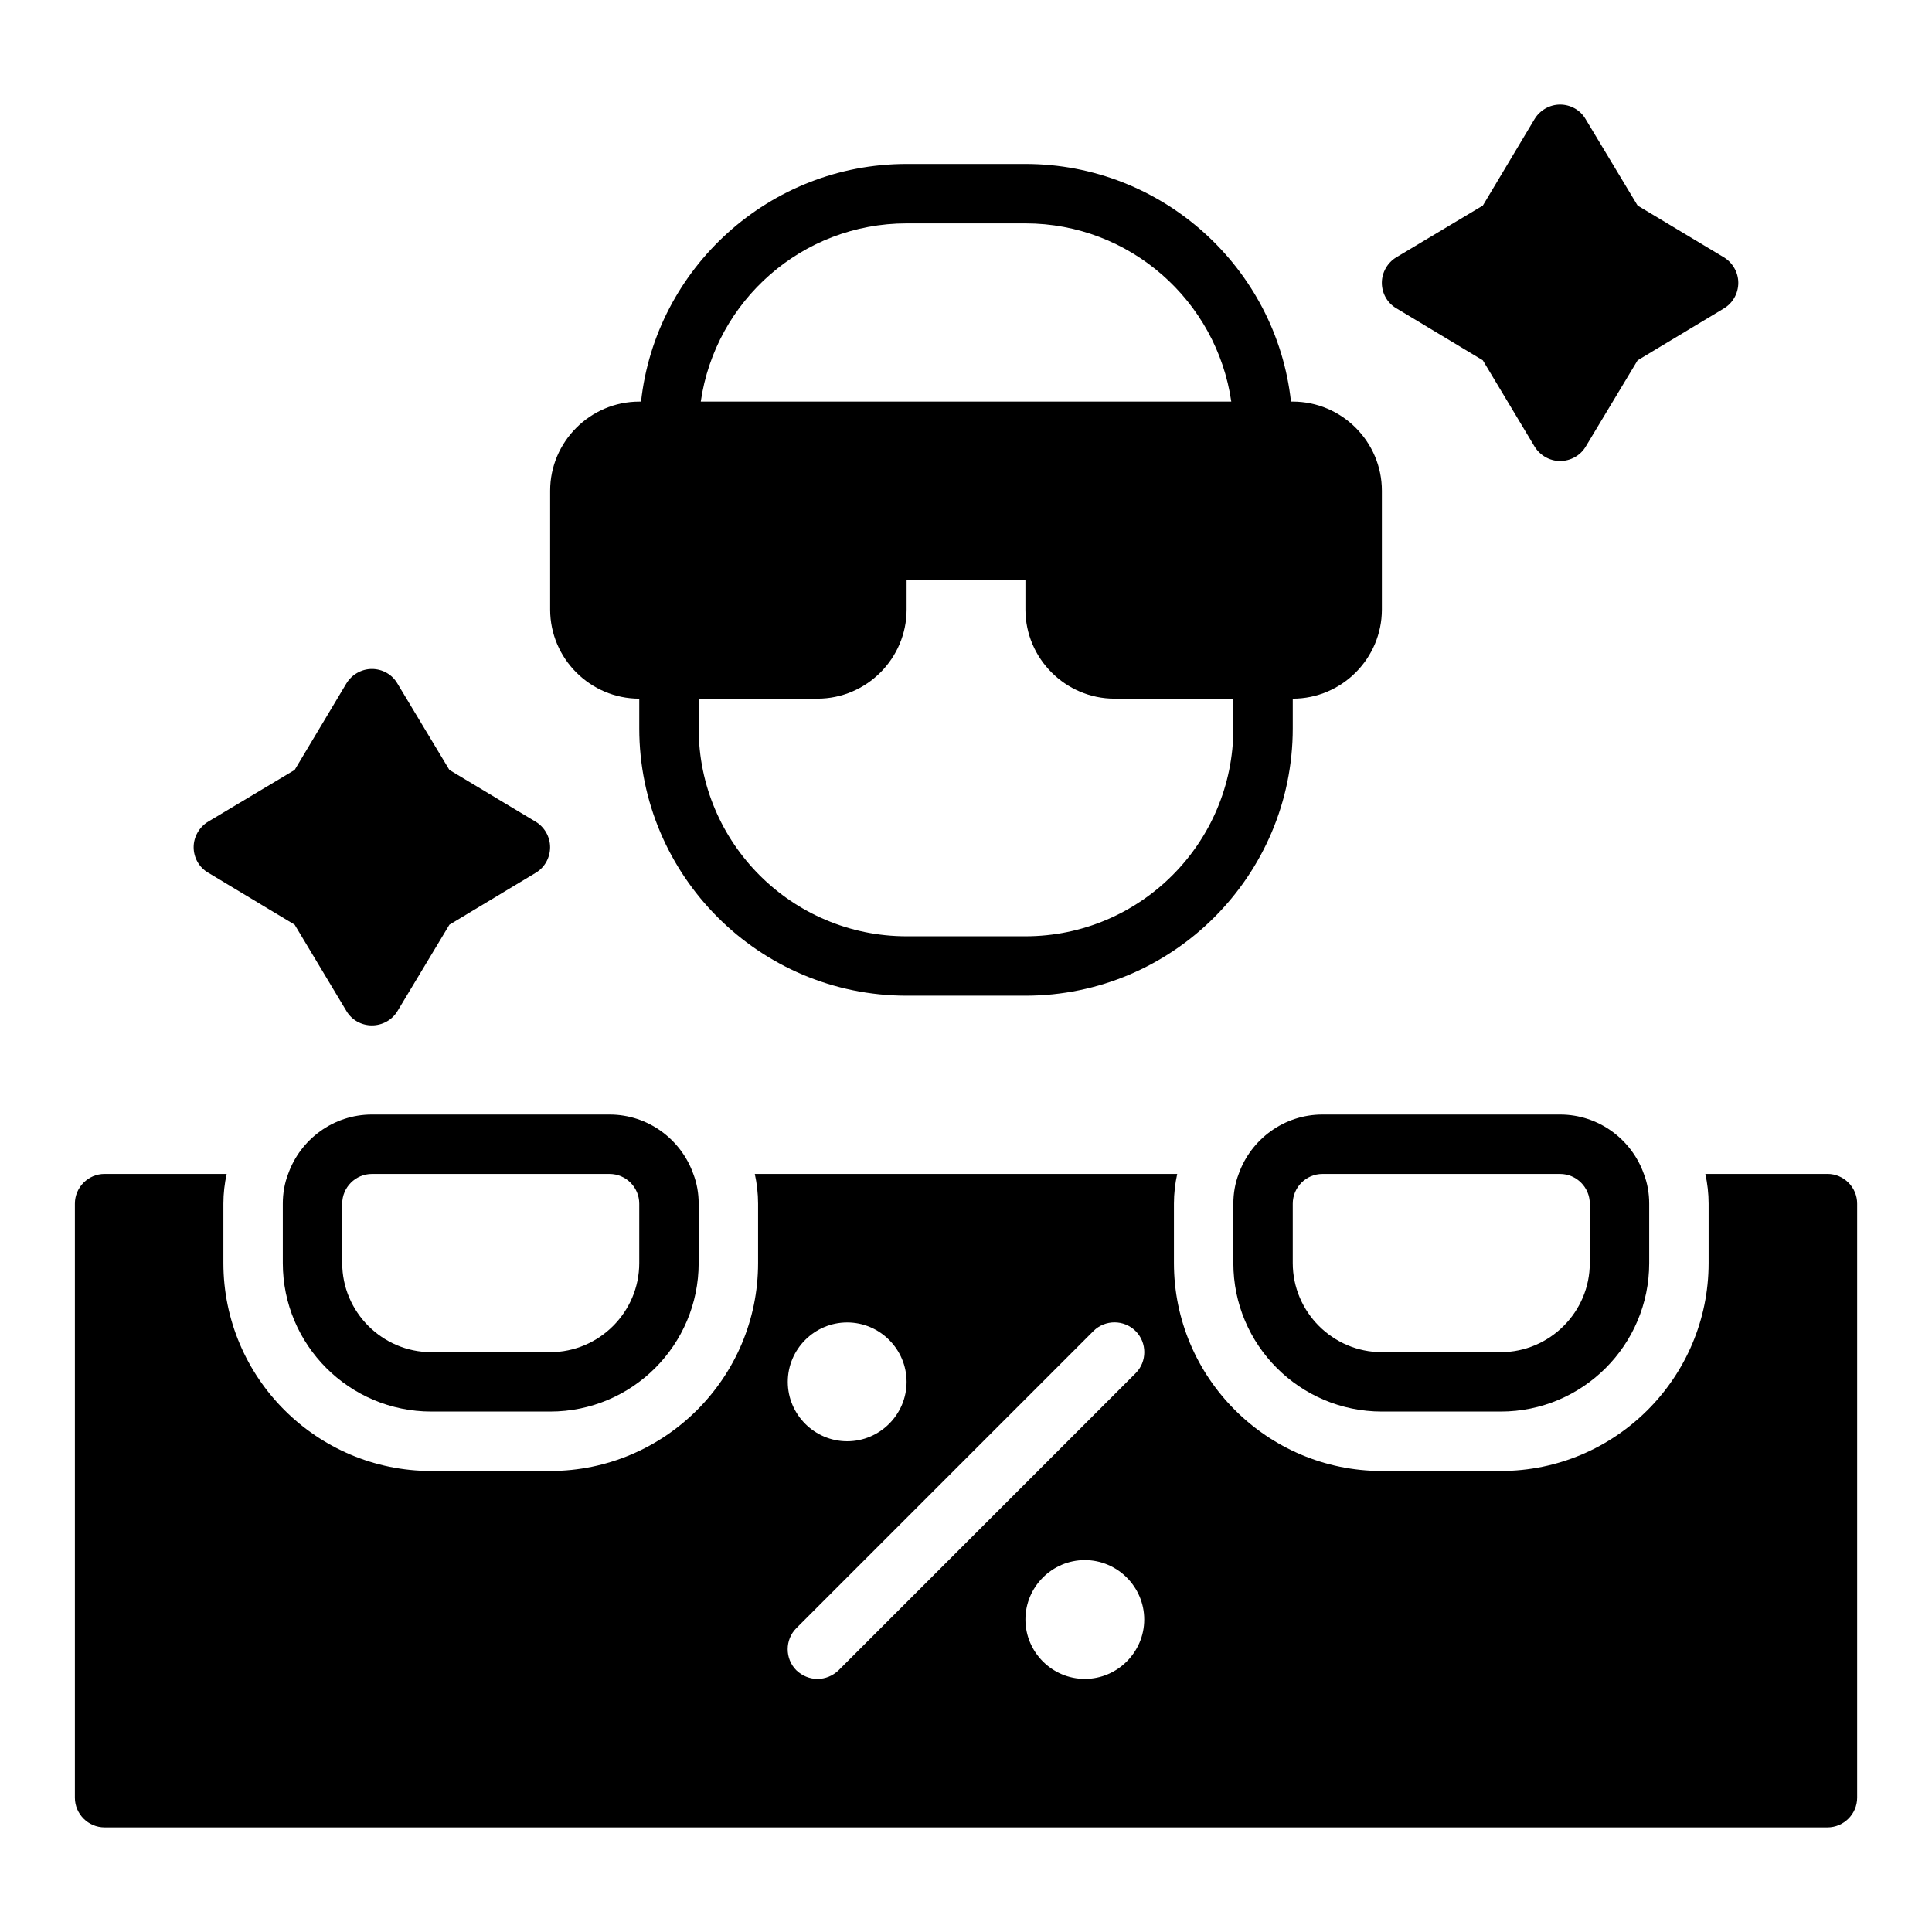 <?xml version="1.0" encoding="UTF-8"?>
<!-- Uploaded to: ICON Repo, www.iconrepo.com, Generator: ICON Repo Mixer Tools -->
<svg fill="#000000" width="800px" height="800px" version="1.1" viewBox="144 144 512 512" xmlns="http://www.w3.org/2000/svg">
 <g>
  <path d="m628.29 455.1h-32.355c0.551 2.519 0.867 5.195 0.867 7.875v15.742c0 30.387-24.719 55.105-55.105 55.105h-31.488c-30.387 0-55.105-24.719-55.105-55.105v-15.742c0-2.676 0.316-5.352 0.867-7.871l-111.94-0.004c0.551 2.519 0.867 5.195 0.867 7.875v15.742c0 30.387-24.719 55.105-55.105 55.105h-31.488c-30.387 0-55.105-24.719-55.105-55.105v-15.742c0-2.676 0.316-5.352 0.867-7.871l-32.352-0.004c-4.328 0-7.871 3.543-7.871 7.871v157.44c0 4.328 3.543 7.871 7.871 7.871h456.58c4.328 0 7.871-3.543 7.871-7.871v-157.44c0-4.332-3.543-7.875-7.871-7.875zm-196.8 102.34c8.66 0 15.742 7.086 15.742 15.742 0 8.66-7.086 15.742-15.742 15.742-8.66 0-15.742-7.086-15.742-15.742-0.004-8.656 7.082-15.742 15.742-15.742zm13.461-49.516-78.719 78.719c-1.578 1.5-3.547 2.285-5.594 2.285s-4.016-0.789-5.59-2.281c-3.07-3.07-3.07-8.109 0-11.18l78.719-78.719c3.07-3.07 8.109-3.07 11.18 0 3.074 3.07 3.074 8.109 0.004 11.176zm-76.438 18.027c-8.66 0-15.742-7.086-15.742-15.742 0-8.66 7.086-15.742 15.742-15.742 8.66 0 15.742 7.086 15.742 15.742 0 8.66-7.086 15.742-15.742 15.742z"/>
  <path d="m313.41 329.15v7.871c0 39.047 31.805 70.848 70.848 70.848h31.488c39.047 0 70.848-31.805 70.848-70.848v-7.871c12.988 0 23.617-10.629 23.617-23.617v-31.488c0-12.988-10.629-23.617-23.617-23.617h-0.473c-3.856-35.34-34.008-62.973-70.375-62.973h-31.488c-36.367 0-66.52 27.633-70.375 62.977h-0.473c-12.988 0-23.617 10.629-23.617 23.617v31.488c0 12.988 10.629 23.613 23.617 23.613zm70.848-125.95h31.488c27.711 0 50.695 20.547 54.555 47.23h-140.59c3.856-26.688 26.84-47.23 54.551-47.23zm86.594 133.82c0 30.387-24.719 55.105-55.105 55.105h-31.488c-30.387 0-55.105-24.719-55.105-55.105v-7.871h31.488c12.988 0 23.617-10.629 23.617-23.617v-7.871h31.488v7.871c0 12.988 10.629 23.617 23.617 23.617h31.488z"/>
  <path d="m199.18 375.28 22.906 13.777 13.695 22.828c1.422 2.438 4.019 3.856 6.773 3.856s5.352-1.418 6.769-3.777l13.777-22.906 22.906-13.777c2.363-1.418 3.777-4.016 3.777-6.769 0-2.754-1.496-5.352-3.856-6.769l-22.828-13.699-13.777-22.906c-1.418-2.441-4.016-3.859-6.769-3.859s-5.352 1.496-6.769 3.856l-13.695 22.906-22.906 13.699c-2.367 1.418-3.863 4.016-3.863 6.773 0 2.754 1.418 5.352 3.859 6.769z"/>
  <path d="m514.06 225.71 22.906 13.777 13.695 22.828c1.422 2.363 4.019 3.859 6.773 3.859s5.352-1.418 6.769-3.777l13.777-22.906 22.906-13.777c2.363-1.422 3.781-4.019 3.781-6.773s-1.496-5.352-3.856-6.769l-22.828-13.699-13.777-22.906c-1.418-2.441-4.016-3.856-6.773-3.856-2.754 0-5.352 1.496-6.769 3.856l-13.695 22.906-22.906 13.699c-2.363 1.418-3.859 4.016-3.859 6.769s1.418 5.352 3.856 6.769z"/>
  <path d="m557.44 439.36h-62.977c-10.234 0-18.973 6.613-22.199 15.742-0.941 2.441-1.414 5.117-1.414 7.875v15.742c0 21.727 17.633 39.359 39.359 39.359h31.488c21.727 0 39.359-17.633 39.359-39.359v-15.742c0-2.754-0.473-5.434-1.418-7.871-3.227-9.133-11.965-15.746-22.199-15.746zm-15.742 62.977h-31.488c-12.988 0-23.617-10.629-23.617-23.617v-15.742c0-4.328 3.543-7.871 7.871-7.871h62.977c4.328 0 7.871 3.543 7.871 7.871v15.742c0.004 12.988-10.625 23.617-23.613 23.617z"/>
  <path d="m305.54 439.36h-62.977c-10.234 0-18.973 6.613-22.199 15.742-0.945 2.441-1.418 5.117-1.418 7.875v15.742c0 21.727 17.633 39.359 39.359 39.359h31.488c21.727 0 39.359-17.633 39.359-39.359v-15.742c0-2.754-0.473-5.434-1.418-7.871-3.227-9.133-11.961-15.746-22.195-15.746zm-15.746 62.977h-31.488c-12.988 0-23.617-10.629-23.617-23.617v-15.742c0-4.328 3.543-7.871 7.871-7.871h62.977c4.328 0 7.871 3.543 7.871 7.871v15.742c0.004 12.988-10.625 23.617-23.613 23.617z"/>
 </g>
</svg>